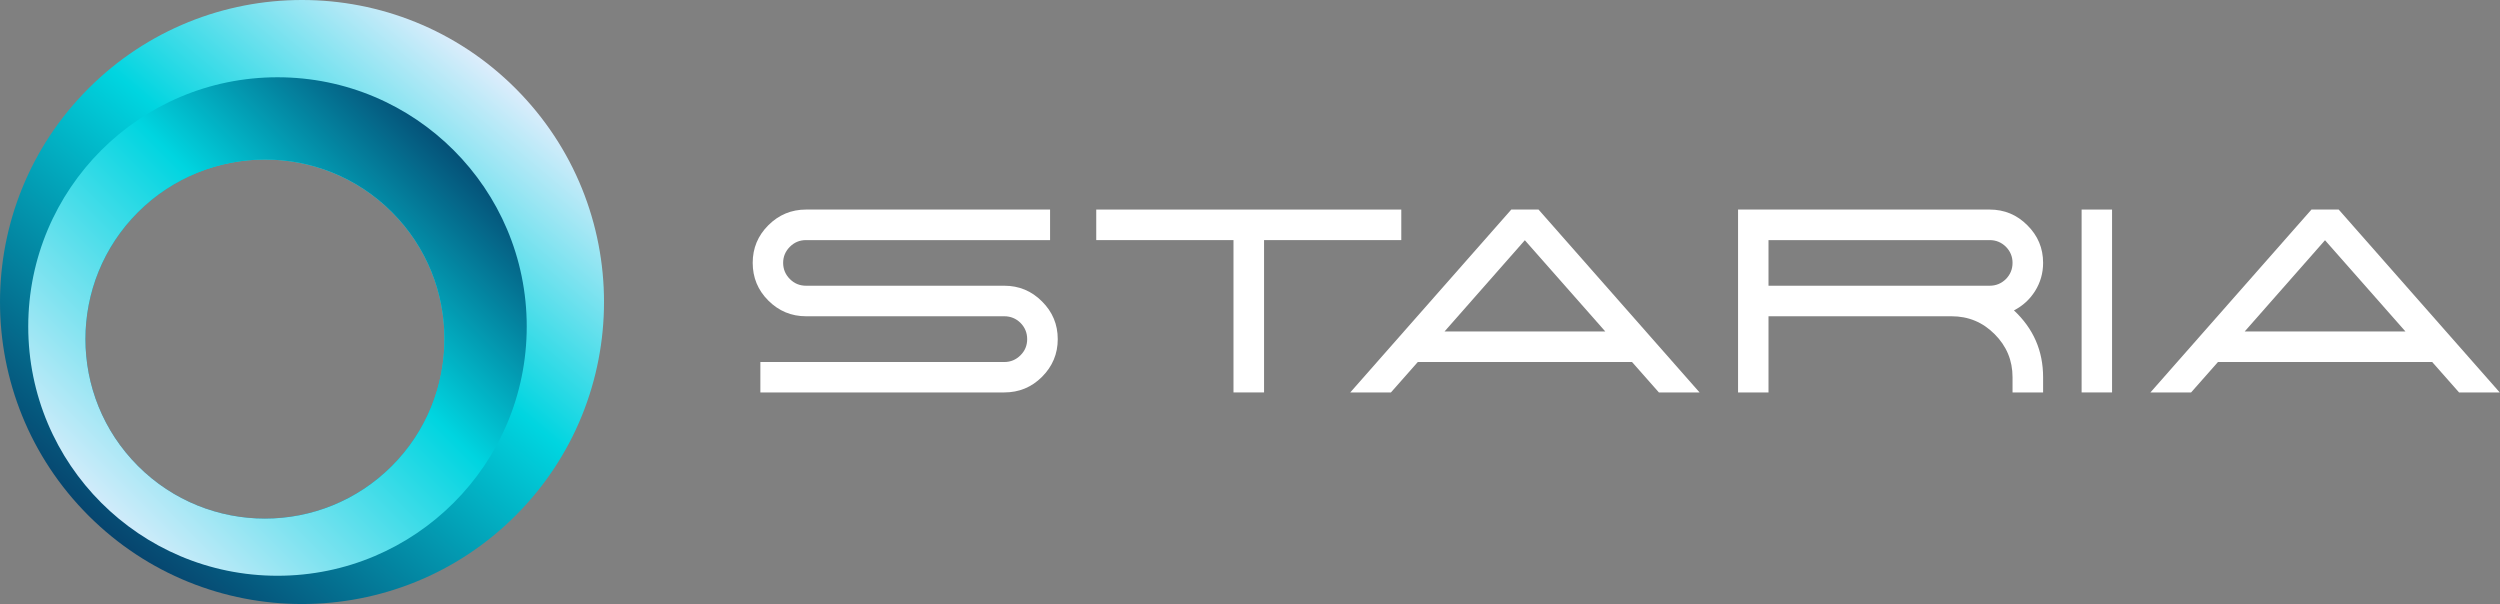 <?xml version="1.0" encoding="utf-8"?>
<svg xmlns="http://www.w3.org/2000/svg" fill="none" height="2239" viewBox="0 0 9267 2239" width="9267">
<rect x="0" y="0" width="9267" height="2239" fill="#808080" stroke="none"/>
<path d="M8568.09 776.787H8669.08L9265.98 1454.68H9115.21L9015.65 1341.94H8221.52L8121.95 1454.68H7971.19L8568.09 776.787ZM8618.35 890.48L8320.61 1228.72H8916.56L8618.35 890.48Z" fill="white"/>
<path d="M7716.1 1454.68V776.787H7828.96V1454.68H7716.1Z" fill="white"/>
<path d="M6555.47 1059.13H7375.21C7398.6 1059.13 7418.67 1050.91 7435.42 1034.49C7451.86 1017.75 7460.08 997.699 7460.08 974.329C7460.08 951.275 7451.86 931.378 7435.42 914.64C7418.67 898.218 7398.6 890.007 7375.21 890.007H6555.47V1059.13ZM7543.52 1079.02C7523.92 1109.97 7497.85 1133.82 7465.29 1150.55C7537.36 1217.82 7573.39 1300.41 7573.39 1398.31V1454.68H7460.08V1398.31C7460.08 1336.09 7437.95 1282.88 7393.7 1238.67C7349.77 1194.45 7296.51 1172.34 7233.93 1172.34H6555.47V1454.68H6442.64V776.787H7375.21C7429.89 776.787 7476.51 796.21 7515.07 835.055C7553.95 873.584 7573.39 920.009 7573.39 974.329C7573.39 1012.23 7563.43 1047.12 7543.52 1079.02Z" fill="white"/>
<path d="M5602.05 776.787H5703.04L6299.94 1454.68H6149.17L6049.61 1341.94H5255.48L5155.92 1454.68H5005.15L5602.05 776.787ZM5652.31 890.48L5354.57 1228.72H5950.52L5652.31 890.48Z" fill="white"/>
<path d="M4063.57 776.787H5194.32V890.007H4685.6V1454.68H4572.29V890.007H4063.57V776.787Z" fill="white"/>
<path d="M2818.55 1454.68V1341.94H3722.68C3746.06 1341.94 3766.14 1333.57 3782.89 1316.83C3799.32 1300.41 3807.54 1280.51 3807.54 1257.14C3807.54 1233.77 3799.32 1213.72 3782.89 1196.98C3766.14 1180.56 3746.06 1172.34 3722.68 1172.34H2987.81C2933.44 1172.34 2886.82 1152.92 2847.94 1114.08C2809.38 1075.55 2790.1 1028.96 2790.1 974.329C2790.1 920.009 2809.38 873.584 2847.94 835.055C2886.82 796.21 2933.44 776.787 2987.81 776.787H3892.41V890.007H2987.81C2964.42 890.007 2944.5 898.218 2928.07 914.64C2911.32 931.378 2902.94 951.275 2902.94 974.329C2902.94 997.699 2911.32 1017.75 2928.07 1034.49C2944.5 1050.91 2964.42 1059.13 2987.81 1059.13H3722.68C3777.36 1059.13 3823.98 1078.55 3862.54 1117.39C3901.41 1155.92 3920.85 1202.51 3920.85 1257.14C3920.85 1311.46 3901.41 1358.04 3862.54 1396.89C3823.98 1435.42 3777.36 1454.68 3722.68 1454.68H2818.55Z" fill="white"/>
<g clip-path="url(#clip0_38_54272)">
<path d="M1911.09 327.888C1473.9 -109.296 765.072 -109.296 327.888 327.888C-109.296 765.105 -109.296 1473.9 327.888 1911.09C765.072 2348.3 1473.9 2348.3 1911.09 1911.09C2348.27 1473.9 2348.27 765.105 1911.09 327.888ZM1452.73 1727.38C1192.84 1987.27 771.481 1987.27 511.595 1727.38C251.71 1467.49 251.71 1046.13 511.595 786.248C771.481 526.362 1192.84 526.362 1452.73 786.248C1712.61 1046.13 1712.61 1467.49 1452.73 1727.38Z" fill="url(#paint0_linear_38_54272)"/>
<path d="M1028.59 286.435C518.332 286.435 104.701 700.065 104.701 1210.32C104.701 1720.58 518.332 2134.21 1028.59 2134.21C1538.85 2134.21 1952.48 1720.58 1952.48 1210.32C1952.48 700.065 1538.85 286.435 1028.59 286.435ZM511.559 786.22C771.445 526.334 1192.81 526.334 1452.69 786.22C1712.58 1046.11 1712.58 1467.47 1452.69 1727.35C1192.81 1987.24 771.445 1987.24 511.559 1727.35C251.674 1467.47 251.674 1046.11 511.559 786.22Z" fill="url(#paint1_linear_38_54272)"/>
</g>
<defs>
<linearGradient gradientUnits="userSpaceOnUse" id="paint0_linear_38_54272" x1="131.595" x2="1885.91" y1="2297.13" y2="205.791">
<stop stop-color="#08174A"/>
<stop offset="0.638" stop-color="#00D5E0"/>
<stop offset="1" stop-color="#EFEFFE"/>
</linearGradient>
<linearGradient gradientUnits="userSpaceOnUse" id="paint1_linear_38_54272" x1="1910.23" x2="-149.899" y1="328.653" y2="2388.78">
<stop stop-color="#08174A"/>
<stop offset="0.369" stop-color="#00D5E0"/>
<stop offset="0.8" stop-color="#EFEFFE"/>
</linearGradient>
<clipPath id="clip0_38_54272">
<rect fill="white" height="2239" rx="559.75" width="2239"/>
</clipPath>
</defs>
</svg>